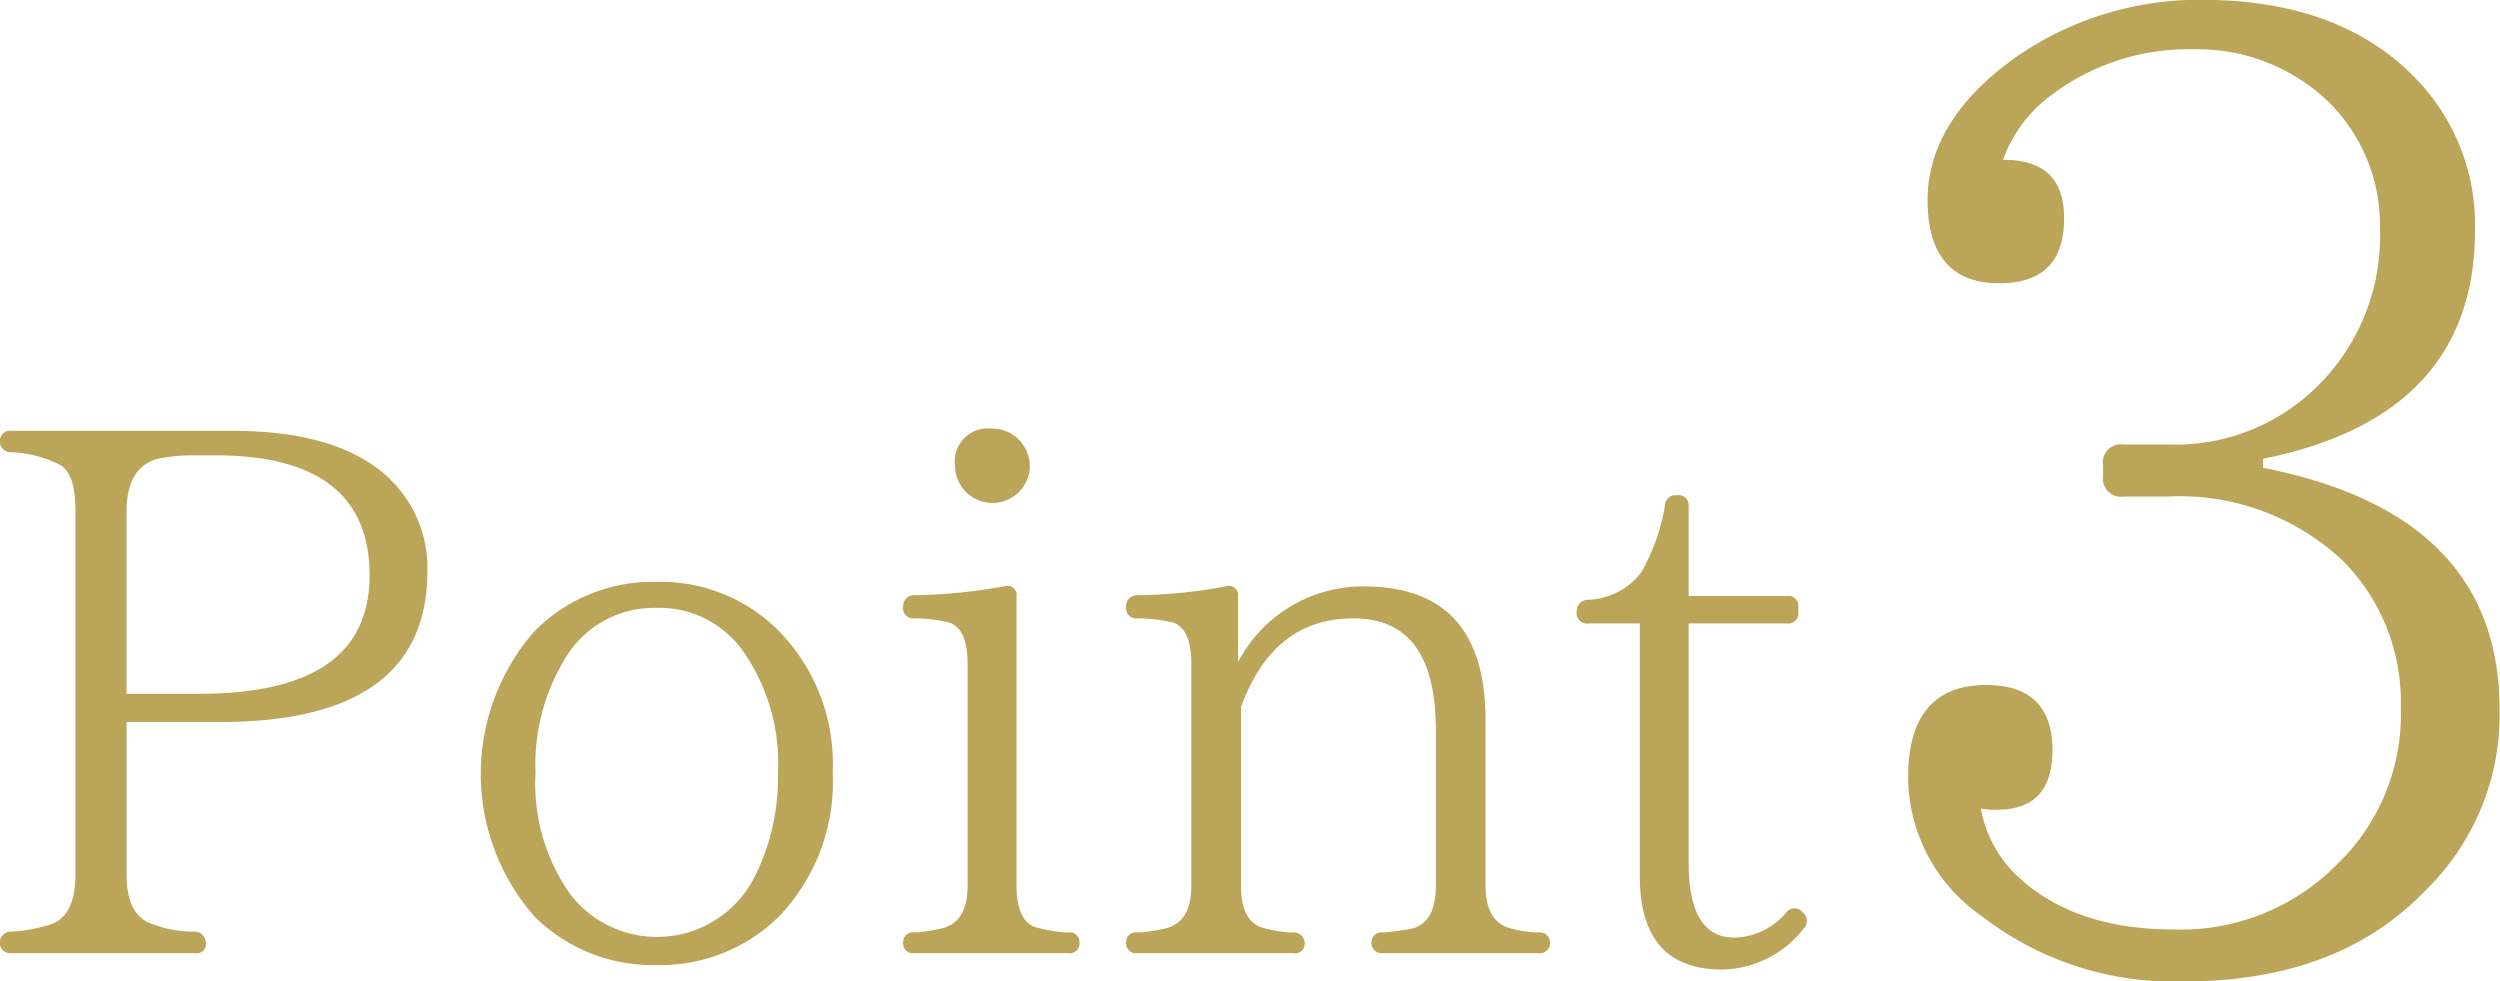 <svg xmlns="http://www.w3.org/2000/svg" width="138.469" height="54.35" viewBox="0 0 138.469 54.35"><path id="point3" d="M38.385 4392.9c0-1.65.575-2.59 1.683-2.92a9.6 9.6 0 011.97-.2h1.272c5.663 0 8.536 2.21 8.536 6.64 0 4.4-3.16 6.57-9.48 6.57h-3.981v-10.09zm-7.018-3.9a.6.6 0 00.616.61 6.336 6.336 0 012.791.74c.533.37.78 1.19.78 2.55v20.1c0 1.44-.41 2.34-1.231 2.71a8.577 8.577 0 01-2.3.45.618.618 0 00-.657.58.57.57 0 00.657.61h10.138a.5.5 0 00.615-.49.633.633 0 00-.615-.7 6.447 6.447 0 01-2.626-.53c-.78-.41-1.149-1.27-1.149-2.63v-8.45h5.171c7.674 0 11.491-2.79 11.491-8.37a6.833 6.833 0 00-1.765-4.76c-1.765-1.97-4.8-3-9.07-3H32.024a.568.568 0 00-.656.58zm36.364 9.23a5.654 5.654 0 014.76 2.34 10.8 10.8 0 011.97 6.85 12.09 12.09 0 01-1.354 5.83 6.06 6.06 0 01-10.1.9 10.555 10.555 0 01-1.97-6.77 11.255 11.255 0 011.806-6.61 5.709 5.709 0 014.889-2.54zm0-1.44A9.182 9.182 0 0061 4399.5a11.976 11.976 0 00-.041 15.8 9.237 9.237 0 006.771 2.71 9.331 9.331 0 006.812-2.71 10.8 10.8 0 002.955-8 10.5 10.5 0 00-2.955-7.76 9.182 9.182 0 00-6.81-2.75zm23.437 19.99a.544.544 0 00-.657-.57 7.7 7.7 0 01-1.888-.33c-.616-.29-.944-1.03-.944-2.26v-16.01a.519.519 0 00-.7-.57 30.841 30.841 0 01-4.925.49.6.6 0 00-.657.62.573.573 0 00.657.66 7.7 7.7 0 011.929.24c.657.25.985.99.985 2.3v12.27q0 1.965-1.354 2.34a9.374 9.374 0 01-1.559.25.536.536 0 00-.657.53.554.554 0 00.657.61h8.454a.544.544 0 00.66-.57zm-4.843-28.48a1.838 1.838 0 00-2.052 2.09 2.073 2.073 0 004.145 0 2.111 2.111 0 00-.616-1.48 2.011 2.011 0 00-1.476-.61zm30.9 28.48a.561.561 0 00-.657-.57 6.171 6.171 0 01-1.723-.29c-.78-.29-1.19-1.07-1.19-2.3v-9.19c0-4.93-2.258-7.39-6.731-7.39a7.81 7.81 0 00-6.976 4.19v-3.62a.519.519 0 00-.7-.57 28.018 28.018 0 01-4.843.49.6.6 0 00-.657.62.573.573 0 00.657.66 8.451 8.451 0 011.97.24c.657.25.985.99.985 2.3v12.27q0 1.965-1.354 2.34a8.086 8.086 0 01-1.6.25.536.536 0 00-.657.53.554.554 0 00.657.61h8.577a.53.53 0 00.657-.49.6.6 0 00-.657-.65 6.509 6.509 0 01-1.764-.29c-.739-.29-1.108-1.03-1.108-2.3v-9.89c1.19-3.28 3.242-4.92 6.238-4.92 3.036 0 4.555 2.05 4.555 6.19v8.62c0 1.35-.452 2.17-1.354 2.38-.452.08-.985.16-1.56.21a.554.554 0 00-.656.53.57.57 0 00.656.61h8.577a.561.561 0 00.663-.57zm14-1.68a.575.575 0 00-.944.04 3.87 3.87 0 01-2.832 1.35c-1.723 0-2.544-1.39-2.544-4.18v-13.22h5.417a.566.566 0 00.657-.65v-.25a.561.561 0 00-.657-.62h-5.417v-4.96a.561.561 0 00-.657-.62.586.586 0 00-.656.58 11.061 11.061 0 01-1.313 3.69 3.866 3.866 0 01-2.955 1.52.615.615 0 00-.616.66.566.566 0 00.657.65h2.835v14c0 3.44 1.519 5.17 4.556 5.17a5.845 5.845 0 004.514-2.26.6.6 0 00-.042-.9zm25.5-25.13c7.848-1.58 11.737-5.83 11.737-12.67a11.663 11.663 0 00-3.457-8.57c-2.736-2.74-6.624-4.18-11.665-4.18a17.766 17.766 0 00-10.3 3.17c-3.24 2.3-4.9 4.97-4.9 7.92 0 3.1 1.368 4.61 3.96 4.61 2.449 0 3.6-1.22 3.6-3.6 0-2.16-1.08-3.24-3.385-3.24a7.666 7.666 0 012.521-3.46 12.561 12.561 0 017.992-2.66 10.5 10.5 0 017.561 2.95 9.619 9.619 0 012.808 6.99 11.666 11.666 0 01-3.456 8.71 11.177 11.177 0 01-8.281 3.24h-2.448a1 1 0 00-1.152 1.15v.58a1 1 0 001.152 1.15h2.448a13.21 13.21 0 019.649 3.53 11.058 11.058 0 013.24 8.13 11.492 11.492 0 01-3.456 8.64 12.151 12.151 0 01-9.145 3.68c-3.672 0-6.624-1.01-8.713-3.03a6.789 6.789 0 01-1.944-3.67 3.6 3.6 0 00.864.07c2.088 0 3.1-1.08 3.1-3.31 0-2.38-1.225-3.6-3.673-3.6-2.88 0-4.32 1.73-4.32 5.11a9.425 9.425 0 004.1 7.71 17.348 17.348 0 0011.161 3.6c5.689 0 10.153-1.66 13.393-5.04a13.588 13.588 0 004.105-10.01c0-7.2-4.321-11.67-13.105-13.4v-.5z" transform="translate(-31.375 -4364.56)" fill="#bba559" fill-rule="evenodd"/></svg>